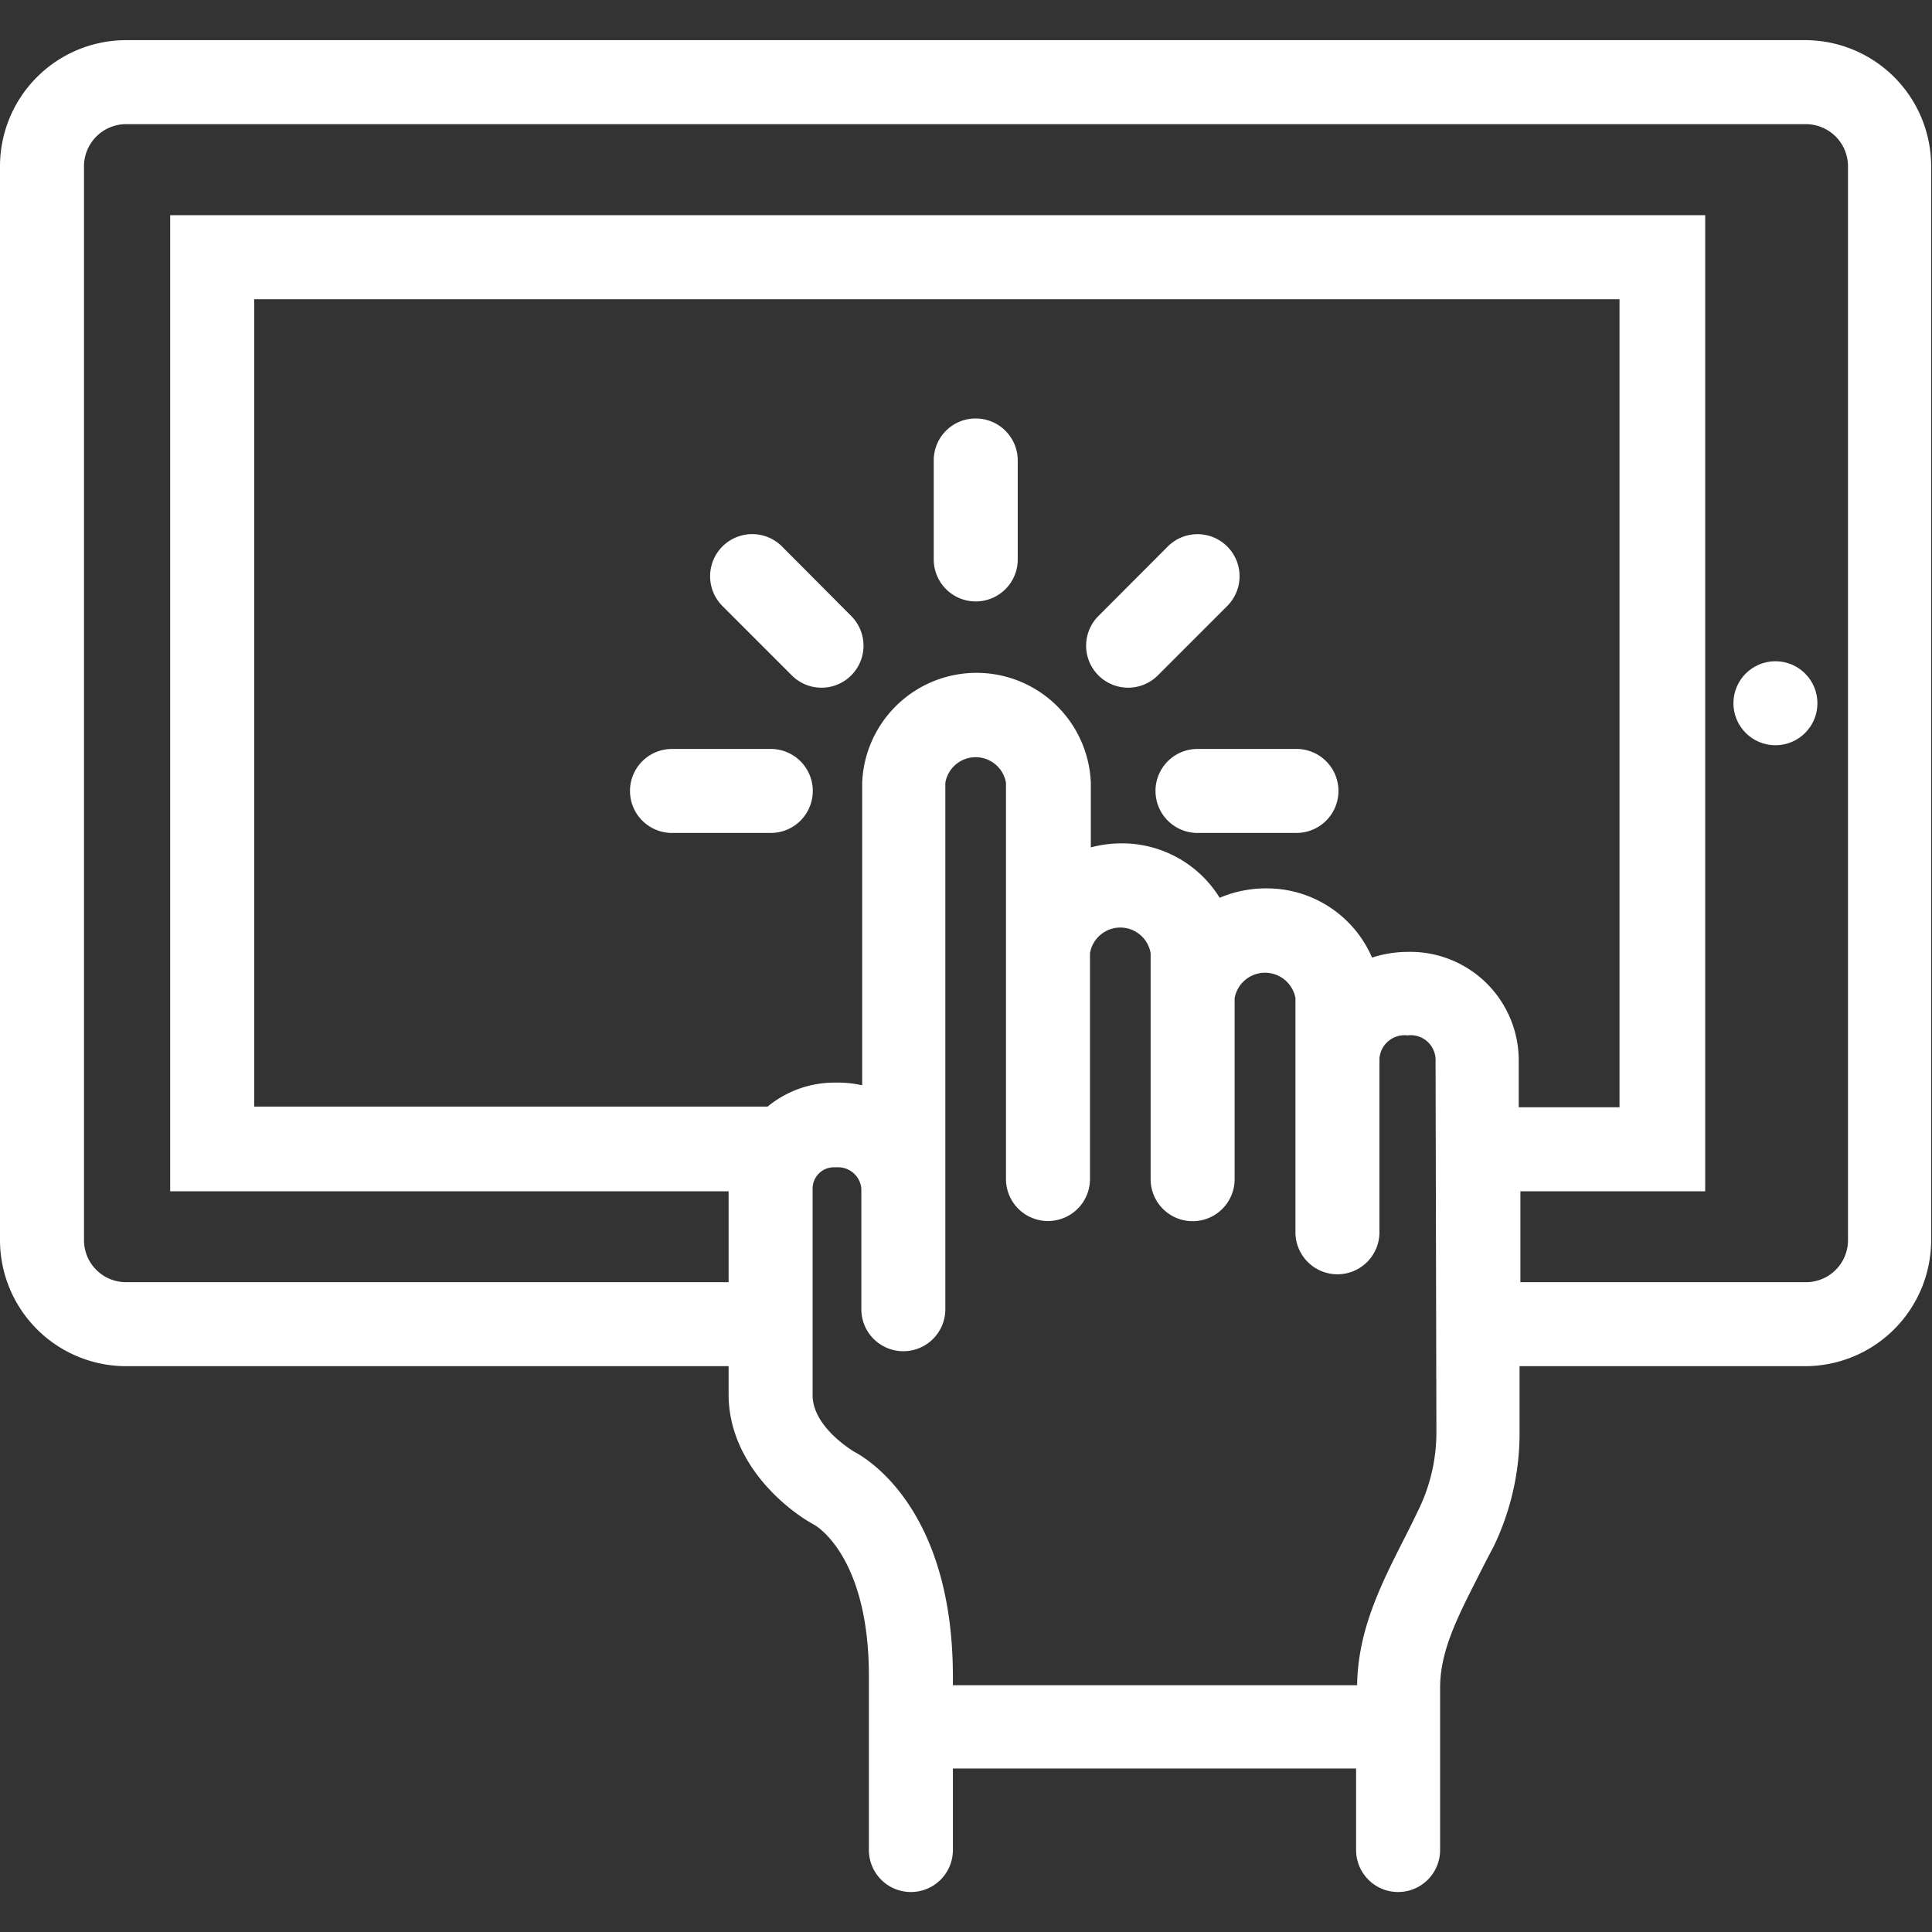<svg xmlns="http://www.w3.org/2000/svg" viewBox="0 0 115 115" fill="#fff">
<rect x="0" y="0" width="115" height="115" fill="#333333" stroke="none"/>
<path d="M107.5,2.39H7.5A7.51,7.51,0,0,0,0,9.89V73.82a7.51,7.51,0,0,0,7.5,7.5H43.37V83c0,3.93,3.19,6.72,5.11,7.77.13.07,3.24,1.91,3.24,9v10.35a2.5,2.5,0,0,0,5,0v-4.85h24v4.85a2.5,2.5,0,0,0,5,0v-9.66c0-2.14,1-4.13,2.17-6.43.32-.64.65-1.29,1-1.94a15.52,15.52,0,0,0,1.56-6.82V81.32h17a7.51,7.51,0,0,0,7.5-7.5V9.89A7.51,7.51,0,0,0,107.5,2.39Zm-22,82.87A10.53,10.53,0,0,1,84.37,90c-.29.61-.59,1.21-.9,1.81-1.3,2.58-2.64,5.25-2.69,8.5H56.72v-.5c0-9.81-4.93-12.9-5.88-13.4-.21-.13-2.47-1.52-2.47-3.36V70.75a1.27,1.27,0,0,1,1.27-1.27h.23a1.39,1.39,0,0,1,1.4,1.27v7.18a2.5,2.5,0,0,0,5,0V46.6a1.83,1.83,0,0,1,3.61,0V70.18a2.5,2.5,0,0,0,5,0V56.74a1.83,1.83,0,0,1,3.61,0V70.19a2.5,2.5,0,0,0,5,0V59.41a1.84,1.84,0,0,1,3.62,0V73.35a2.5,2.5,0,0,0,5,0V63a1.5,1.5,0,0,1,1.67-1.37,1.48,1.48,0,0,1,1.67,1.54Zm-1.67-28.6a6.93,6.93,0,0,0-2.16.34,6.82,6.82,0,0,0-6.32-4.12,7,7,0,0,0-2.75.56,6.83,6.83,0,0,0-5.86-3.24,7.18,7.18,0,0,0-1.81.24V46.6a6.81,6.81,0,0,0-13.61,0v18a6.46,6.46,0,0,0-1.4-.16h-.23a6.27,6.27,0,0,0-4,1.43H15.13V17.81H96.4v48.1h-6V63.2A6.46,6.46,0,0,0,83.78,56.66ZM110,73.82a2.5,2.5,0,0,1-2.5,2.5h-17V70.91h11V12.81H10.13v58.1H43.37v5.41H7.5A2.5,2.5,0,0,1,5,73.82V9.89a2.51,2.51,0,0,1,2.5-2.5h100a2.51,2.51,0,0,1,2.5,2.5Z"/>
<circle class="cls-1" cx="105.68" cy="41.86" r="2.5"/>
<path class="cls-1" d="M58.08,24.91a2.49,2.49,0,0,0-2.5,2.5V33.3a2.5,2.5,0,0,0,5,0V27.41A2.5,2.5,0,0,0,58.08,24.91Z"/>
<path class="cls-1" d="M77.17,44.58H71.28a2.5,2.5,0,0,0,0,5h5.89a2.5,2.5,0,0,0,0-5Z"/>
<path class="cls-1" d="M45.87,44.58H40a2.5,2.5,0,1,0,0,5h5.88a2.5,2.5,0,0,0,0-5Z"/>
<path class="cls-1" d="M46.55,32.53A2.5,2.5,0,0,0,43,36.07l4.16,4.16a2.5,2.5,0,0,0,3.54-3.53Z"/>
<path class="cls-1" d="M73.05,36.07a2.5,2.5,0,1,0-3.54-3.54L65.35,36.7a2.5,2.5,0,0,0,3.54,3.53Z"/>
</svg>